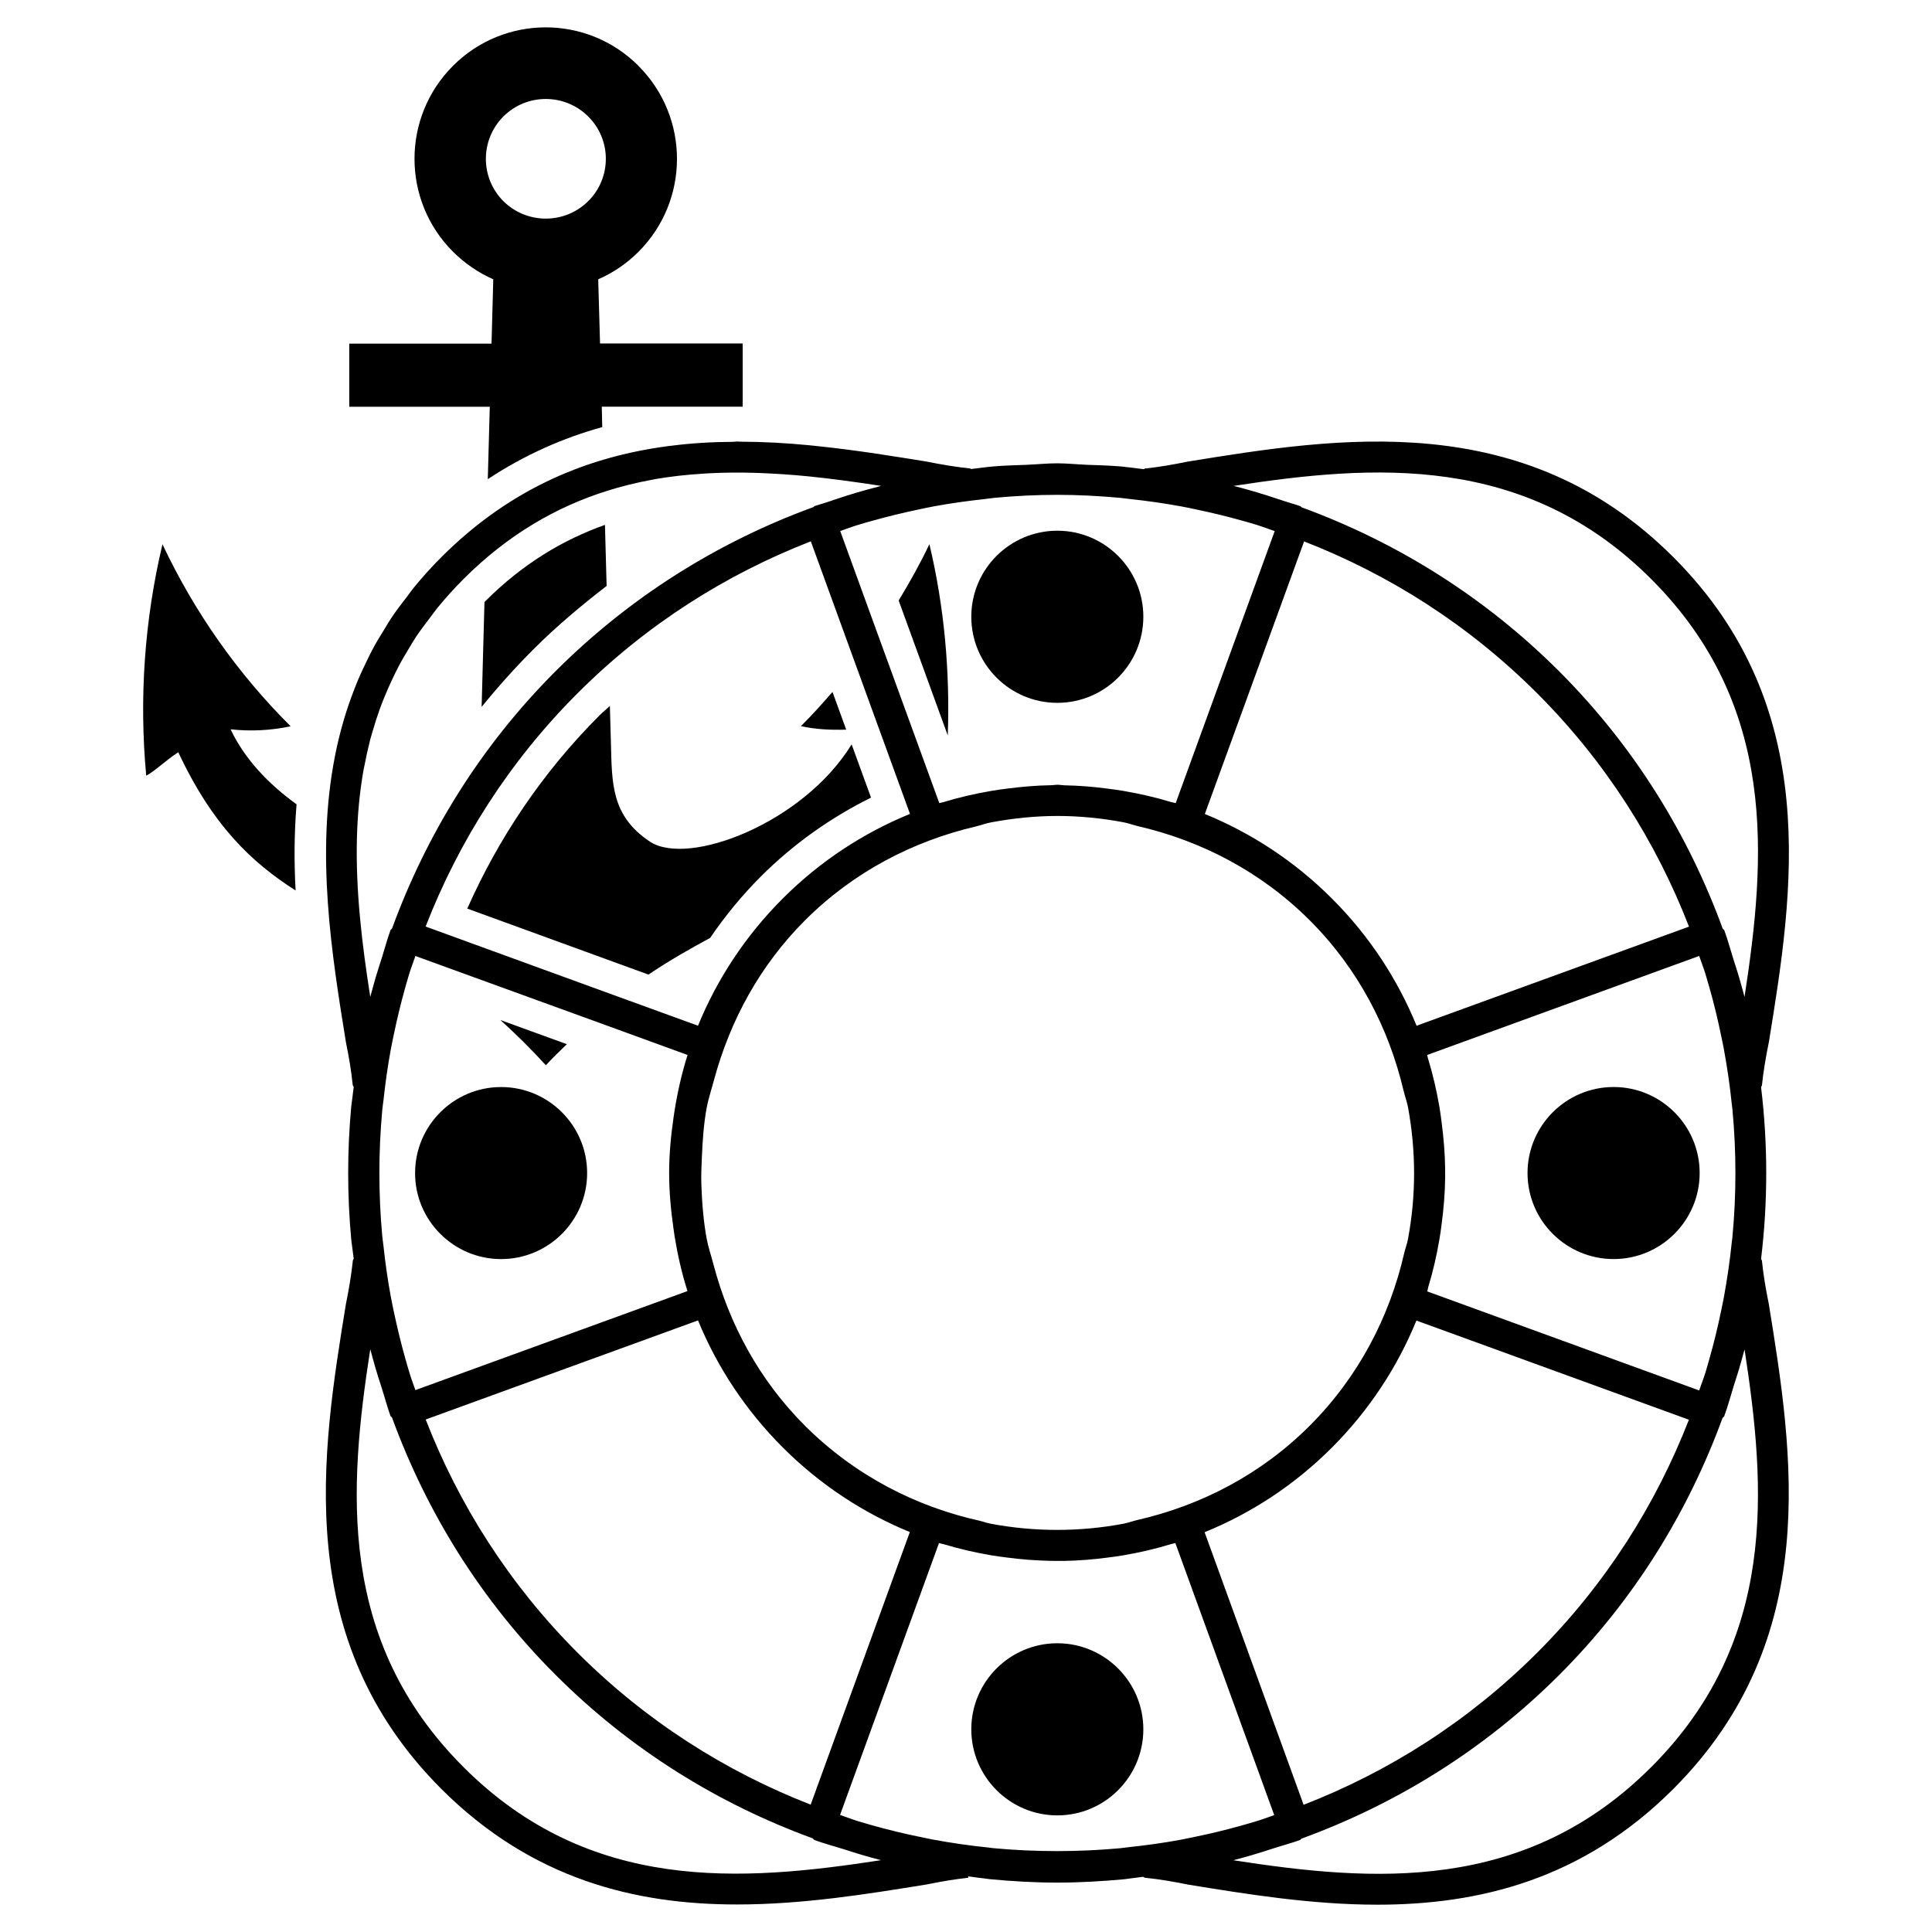 <?xml version="1.0" encoding="UTF-8"?>
<!-- Uploaded to: SVG Repo, www.svgrepo.com, Generator: SVG Repo Mixer Tools -->
<svg fill="#000000" width="800px" height="800px" version="1.1" viewBox="144 144 512 512" xmlns="http://www.w3.org/2000/svg">
 <g>
  <path d="m610.93 478.09c-0.02-0.188-0.188-0.273-0.23-0.441 1.828-15.137 1.828-30.418 0-45.555 0.043-0.168 0.211-0.273 0.23-0.461 0.379-3.738 1.027-7.496 1.848-11.523 6.422-39.551 14.402-88.777-25.336-128.47-39.738-39.719-88.965-31.738-128.64-25.316-3.883 0.797-7.621 1.43-10.957 1.805h-0.273c-0.211 0-0.293 0.188-0.484 0.211-1.973-0.23-3.926-0.523-5.918-0.715-3.106-0.273-6.234-0.336-9.363-0.461-2.539-0.105-5.059-0.379-7.621-0.379-2.769 0-5.481 0.293-8.23 0.398-2.875 0.125-5.75 0.168-8.605 0.418-1.996 0.168-3.969 0.461-5.961 0.691-0.168-0.02-0.25-0.168-0.418-0.168-3.738-0.371-7.434-1.004-11.504-1.82-3.945-0.652-8.02-1.281-12.156-1.91 0.02 0 0.043-0.02 0.043-0.02-0.316-0.043-0.652-0.082-0.945-0.125-5.375-0.797-10.895-1.531-16.48-2.098-0.547-0.062-1.051-0.125-1.594-0.168-5.918-0.57-11.902-0.906-17.945-0.93-0.336 0-0.672-0.043-1.008-0.043-0.379 0-0.777 0.062-1.176 0.082-5.418 0.023-10.855 0.34-16.293 1.031-0.188 0.023-0.375 0.043-0.586 0.066-20.867 2.707-41.648 10.766-60.352 29.449-2.625 2.625-5.019 5.289-7.223 7.977-0.629 0.754-1.156 1.531-1.742 2.309-1.531 1.953-3.023 3.926-4.367 5.941-0.566 0.84-1.051 1.699-1.574 2.562-1.238 1.953-2.434 3.926-3.484 5.941-0.441 0.797-0.816 1.617-1.215 2.434-1.027 2.098-2.016 4.199-2.875 6.32-0.297 0.711-0.547 1.406-0.82 2.117-0.883 2.289-1.68 4.598-2.371 6.906-0.172 0.547-0.316 1.074-0.465 1.598-0.734 2.562-1.363 5.144-1.891 7.727-0.062 0.27-0.125 0.566-0.164 0.836-5.144 26.031-0.883 52.629 2.898 75.949 0.797 3.883 1.426 7.621 1.785 11.211 0 0.25 0.23 0.379 0.273 0.629-0.105 0.883-0.25 1.762-0.336 2.644-0.082 0.82-0.23 1.617-0.316 2.434-1.09 11.754-1.09 23.594 0 35.371 0.082 0.82 0.23 1.637 0.316 2.457 0.082 0.84 0.23 1.68 0.336 2.519-0.043 0.211-0.23 0.336-0.23 0.566-0.398 3.758-1.027 7.496-1.848 11.547-6.422 39.551-14.422 88.754 25.316 128.47 24.078 24.059 51.621 30.629 78.406 30.605 17.445 0 34.574-2.769 50.234-5.312 3.883-0.777 7.621-1.426 10.957-1.762l0.02-0.379c1.492 0.188 3 0.441 4.492 0.586 0.418 0.043 0.84 0.125 1.258 0.168 5.918 0.566 11.859 0.902 17.801 0.902 5.918 0 11.84-0.336 17.738-0.883 0.859-0.082 1.699-0.25 2.562-0.336 0.84-0.082 1.66-0.23 2.477-0.316 0.188 0.043 0.316 0.23 0.504 0.25 3.738 0.379 7.496 1.008 11.504 1.828 15.598 2.539 32.684 5.312 50.109 5.312 26.766 0 54.305-6.57 78.383-30.648 39.719-39.719 31.738-88.922 25.316-128.64-0.801-3.875-1.43-7.633-1.809-11.391zm-219.28-199.93c4.262-0.777 8.543-1.387 12.824-1.848 1.09-0.125 2.164-0.293 3.254-0.398 5.481-0.504 10.98-0.777 16.48-0.777 5.543 0 11.082 0.293 16.625 0.797 0.883 0.082 1.785 0.23 2.664 0.316 4.535 0.484 9.047 1.133 13.539 1.953 1.301 0.23 2.602 0.523 3.906 0.797 4.156 0.859 8.293 1.867 12.406 3.023 1.281 0.355 2.539 0.715 3.801 1.113 1.574 0.484 3.106 1.09 4.66 1.617l-26.238 72.086c-0.379-0.125-0.797-0.168-1.176-0.273-4.113-1.258-8.293-2.203-12.512-2.938-1.426-0.25-2.875-0.441-4.305-0.629-3.82-0.504-7.66-0.82-11.504-0.883-0.609-0.02-1.219-0.148-1.828-0.148-0.586 0-1.176 0.125-1.762 0.125-3.906 0.062-7.766 0.398-11.652 0.902-1.406 0.188-2.793 0.355-4.176 0.609-4.281 0.734-8.5 1.699-12.68 2.981-0.355 0.105-0.715 0.148-1.051 0.25l-4.219-11.586-12.258-33.629-9.781-26.891c1.406-0.484 2.793-1.027 4.219-1.469 1.531-0.484 3.086-0.922 4.641-1.344 3.82-1.07 7.66-1.996 11.523-2.812 1.531-0.336 3.062-0.672 4.598-0.945zm-98.727 133.3 8.039 2.918 25.234 9.195c-0.02 0.043-0.02 0.082-0.02 0.125-1.512 4.785-2.625 9.719-3.422 14.738-0.082 0.504-0.148 1.008-0.23 1.512-0.715 4.914-1.195 9.867-1.195 14.906 0 4.996 0.461 9.887 1.156 14.738 0.105 0.691 0.188 1.363 0.293 2.059 0.797 4.848 1.867 9.613 3.336 14.254 0.02 0.082 0.043 0.168 0.062 0.25l-72.086 26.238c-0.504-1.469-1.09-2.938-1.531-4.43-0.418-1.406-0.84-2.793-1.219-4.199-1.113-3.969-2.078-7.977-2.938-12.008-0.293-1.387-0.586-2.769-0.84-4.156-0.82-4.43-1.449-8.879-1.93-13.352-0.105-0.922-0.25-1.848-0.336-2.769-1.008-11.043-1.008-22.168 0-33.211 0.082-0.902 0.23-1.828 0.336-2.731 0.484-4.492 1.113-8.965 1.93-13.414 0.25-1.387 0.566-2.769 0.84-4.137 0.84-4.031 1.805-8.039 2.918-12.008 0.398-1.426 0.797-2.832 1.238-4.242 0.461-1.492 1.051-2.918 1.531-4.387zm-36.129-21.918c8.754-22.523 22.105-43.664 40.262-61.82s39.297-31.508 61.82-40.262l11.797 32.434 11.293 31.027 3.191 8.773c-12.281 5.016-23.762 12.469-33.715 22.418-9.805 9.805-17.359 21.242-22.461 33.715l-20.844-7.578-43.285-15.766zm72.191 104.38c5.102 12.449 12.68 23.891 22.484 33.691 9.93 9.93 21.41 17.383 33.648 22.398l-26.281 72.234c-22.504-8.754-43.621-22.105-61.758-40.242-18.156-18.156-31.508-39.297-40.262-61.82zm28.301 27.875c-12.008-12.008-20.027-26.785-24.227-42.781-0.586-2.266-1.363-4.473-1.785-6.758-0.859-4.703-1.238-9.508-1.406-14.359-0.082-2.5 0.02-4.977 0.148-7.496 0.188-4.281 0.484-8.543 1.238-12.699 0.461-2.539 1.301-4.996 1.973-7.516 4.262-15.785 12.195-30.375 24.078-42.258 12.891-12.891 28.676-21.012 45.258-24.898 1.406-0.336 2.769-0.859 4.176-1.113 5.773-1.07 11.629-1.68 17.488-1.68 5.879 0 11.754 0.586 17.551 1.68 1.238 0.23 2.434 0.691 3.652 0.988 16.73 3.84 32.684 12.008 45.699 25.023 12.824 12.824 20.906 28.527 24.812 45.027 0.355 1.492 0.902 2.961 1.195 4.473 2.141 11.566 2.164 23.426-0.02 34.992-0.23 1.238-0.691 2.434-0.988 3.672-3.84 16.75-12.008 32.684-25.023 45.723-12.973 12.973-28.844 21.117-45.531 24.961-1.301 0.293-2.562 0.777-3.863 1.027-11.629 2.184-23.594 2.184-35.227-0.02-0.922-0.168-1.805-0.523-2.731-0.734-17.02-3.758-33.246-12.047-46.469-25.254zm139.68 5.836c9.93-9.949 17.383-21.41 22.398-33.672l72.211 26.281c-8.754 22.504-22.082 43.621-40.223 61.758-18.18 18.156-39.316 31.531-61.883 40.285l-26.238-72.234c12.281-4.992 23.785-12.465 33.734-22.418zm25.273-41.395c0.125-0.355 0.148-0.754 0.25-1.113 1.281-4.176 2.246-8.438 2.981-12.723 0.23-1.301 0.398-2.602 0.566-3.926 0.547-4.094 0.902-8.23 0.945-12.363 0-0.754 0.02-1.512 0-2.289-0.043-4.219-0.418-8.438-0.965-12.637-0.168-1.219-0.316-2.434-0.523-3.672-0.754-4.41-1.742-8.754-3.066-13.035-0.082-0.293-0.125-0.609-0.211-0.902l72.086-26.238c0.523 1.555 1.133 3.066 1.617 4.641 0.379 1.219 0.715 2.434 1.07 3.652 1.219 4.281 2.266 8.586 3.148 12.93 0.211 1.051 0.461 2.098 0.652 3.168 0.922 4.977 1.66 9.973 2.164 14.988 0.043 0.398 0.105 0.777 0.148 1.176 1.07 11.316 1.07 22.691 0 34.008-0.02 0.316-0.082 0.629-0.125 0.945-0.504 5.102-1.258 10.18-2.184 15.242-0.188 1.008-0.418 1.996-0.609 2.981-0.902 4.43-1.973 8.816-3.211 13.184-0.316 1.133-0.652 2.289-0.988 3.422-0.504 1.617-1.133 3.191-1.68 4.809zm-2.832-70.406c-5.016-12.281-12.492-23.785-22.441-33.715-9.93-9.93-21.41-17.383-33.672-22.398l26.305-72.234c22.504 8.754 43.621 22.105 61.758 40.242 18.156 18.156 31.508 39.297 40.242 61.844zm-280.81-50.066c0.168-5.856 0.691-11.691 1.699-17.465 0.082-0.441 0.188-0.902 0.273-1.344 0.441-2.309 0.945-4.617 1.531-6.906 0.211-0.82 0.465-1.617 0.695-2.414 0.566-1.934 1.176-3.863 1.867-5.773 0.336-0.945 0.715-1.891 1.09-2.832 0.715-1.762 1.492-3.527 2.332-5.289 0.484-0.988 0.945-1.996 1.469-2.981 0.902-1.723 1.891-3.402 2.918-5.102 0.59-0.969 1.156-1.934 1.785-2.902 1.195-1.762 2.519-3.527 3.863-5.269 0.629-0.82 1.195-1.66 1.867-2.477 2.098-2.539 4.344-5.059 6.824-7.535 11.945-11.945 24.77-19.188 37.977-23.363 3.906-1.238 7.852-2.203 11.82-2.938 0.395-0.066 0.793-0.168 1.191-0.234 4.031-0.691 8.082-1.133 12.133-1.387 0.629-0.043 1.238-0.082 1.867-0.125 4.051-0.211 8.125-0.25 12.176-0.125 0.441 0.02 0.859 0.043 1.301 0.043 4.219 0.168 8.461 0.441 12.66 0.859h0.02c6.59 0.652 13.121 1.574 19.566 2.562-1.301 0.336-2.582 0.672-3.863 1.027-3.504 0.965-6.949 2.078-10.371 3.254-1.133 0.379-2.289 0.672-3.422 1.07-0.125 0.043-0.168 0.188-0.273 0.25-25.359 9.258-48.703 23.848-68.371 43.516-19.922 19.922-34.238 43.305-43.328 68.184-0.105 0.188-0.355 0.25-0.418 0.461-0.883 2.414-1.512 4.871-2.289 7.305-0.547 1.742-1.133 3.484-1.637 5.227-0.48 1.707-0.984 3.406-1.426 5.125-2.164-13.832-3.926-28.148-3.527-42.422zm28.215 246.51c-33.566-33.547-30.375-73.914-24.688-110.73 0.441 1.723 0.945 3.422 1.426 5.144 0.504 1.742 1.07 3.465 1.637 5.207 0.777 2.434 1.426 4.914 2.289 7.328 0.082 0.211 0.316 0.273 0.418 0.461 9.094 24.875 23.41 48.258 43.352 68.18 19.902 19.902 43.242 34.219 68.098 43.305 0.188 0.105 0.273 0.379 0.504 0.461 2.582 0.945 5.246 1.637 7.852 2.457 1.492 0.461 2.981 0.965 4.492 1.406 1.762 0.504 3.504 1.027 5.289 1.469-36.922 5.691-77.188 8.801-110.67-24.684zm190.1 19.27c-4.512 0.84-9.07 1.469-13.625 1.953-0.797 0.082-1.574 0.211-2.371 0.293-11.168 1.027-22.418 1.027-33.586 0-0.504-0.043-1.008-0.125-1.512-0.188-4.914-0.504-9.824-1.219-14.695-2.121-1.09-0.211-2.164-0.441-3.254-0.672-4.344-0.883-8.668-1.93-12.953-3.148-1.176-0.336-2.352-0.672-3.527-1.027-1.594-0.484-3.168-1.133-4.766-1.66l26.219-72.043c0.441 0.148 0.883 0.188 1.324 0.316 4.031 1.219 8.125 2.164 12.258 2.875 1.512 0.273 3.023 0.461 4.535 0.652 3.715 0.484 7.453 0.777 11.211 0.859 1.301 0.02 2.582 0.043 3.863 0.02 3.863-0.062 7.703-0.379 11.523-0.883 1.406-0.188 2.812-0.355 4.219-0.609 4.262-0.734 8.48-1.699 12.637-2.981 0.355-0.105 0.715-0.148 1.07-0.25l26.199 72.086c-1.344 0.461-2.688 0.988-4.031 1.406-1.617 0.504-3.254 0.965-4.871 1.426-3.84 1.07-7.684 2.016-11.566 2.812-1.445 0.297-2.871 0.613-4.301 0.883zm124.7-19.27c-33.547 33.586-73.934 30.418-110.77 24.707 1.637-0.418 3.254-0.883 4.871-1.344 2.059-0.586 4.074-1.258 6.109-1.91 2.227-0.715 4.473-1.301 6.676-2.098 0.188-0.062 0.25-0.293 0.418-0.379 24.918-9.09 48.324-23.426 68.289-43.371 19.902-19.902 34.195-43.242 43.285-68.098 0.105-0.211 0.379-0.273 0.461-0.504 0.965-2.664 1.699-5.394 2.539-8.102 0.418-1.363 0.883-2.707 1.281-4.051 0.523-1.848 1.07-3.672 1.555-5.519 5.664 36.859 8.77 77.164-24.711 110.67zm24.707-204.09c-0.461-1.805-1.008-3.609-1.512-5.414-0.418-1.469-0.922-2.938-1.387-4.41-0.82-2.602-1.512-5.246-2.457-7.809-0.082-0.211-0.336-0.293-0.441-0.484-9.09-24.875-23.406-48.238-43.328-68.16-19.648-19.648-42.93-34.195-68.266-43.473-0.125-0.062-0.188-0.25-0.316-0.293-1.344-0.484-2.707-0.82-4.051-1.281-3.129-1.051-6.234-2.059-9.426-2.961-1.387-0.398-2.793-0.777-4.199-1.133 36.902-5.668 77.188-8.754 110.67 24.707 33.547 33.523 30.379 73.895 24.711 110.71z"/>
  <path d="m273.27 270.98c9.887-6.527 20.07-10.957 30.332-13.793l-0.125-5.414h37.344v-16.75h-37.805l-0.484-17.004c3.988-1.742 7.621-4.219 10.688-7.305 13.582-13.602 13.582-35.625 0-49.227-0.023-0.043-0.043-0.086-0.086-0.105-13.582-13.539-35.559-13.5-49.102 0.082-13.582 13.602-13.582 35.645 0 49.227 3.086 3.086 6.699 5.562 10.688 7.328v0.043l-0.461 17h-37.703v16.73h37.238zm4.137-96.121c6.215-6.172 16.246-6.172 22.461 0 0.043 0.043 0.082 0.105 0.145 0.145 6.109 6.195 6.047 16.188-0.145 22.316-6.215 6.152-16.227 6.152-22.461 0-6.195-6.215-6.195-16.246 0-22.461z"/>
  <path d="m304.76 299.28-0.441-16.184c-11.082 3.945-21.77 10.285-31.699 20.215-0.082 0.086-0.145 0.168-0.23 0.254l-0.754 27.77c4.281-5.266 8.836-10.367 13.75-15.281 6.109-6.109 12.656-11.586 19.375-16.773z"/>
  <path d="m205.11 337.27c5.309 0.59 10.684 0.316 15.91-0.797-14.043-13.98-25.527-30.312-33.965-48.238-4.766 20.086-6.215 40.809-4.305 61.336 2.457-1.324 5.5-4.344 8.5-6.215 9.07 19.355 19.355 29.156 31.09 36.633-0.418-7.535-0.379-15.176 0.25-22.84-7.258-5.246-13.746-11.902-17.48-19.879z"/>
  <path d="m294.22 420.72-17.613-6.402c4.199 3.801 8.23 7.789 12.051 11.988 1.766-1.957 3.676-3.738 5.562-5.586z"/>
  <path d="m332.2 392.55c3.926-5.773 8.398-11.23 13.434-16.27 8.648-8.648 18.535-15.617 29.199-20.906l-5.144-14.105c-12.824 20.906-43.305 32.477-53.445 25.777-10.348-6.863-10.055-15.555-10.348-26.281l-0.273-9.699c-0.883 0.859-1.848 1.617-2.731 2.5-15.219 15.219-26.809 32.645-35.059 51.219l48.008 17.488c5.695-3.824 11.133-6.891 16.359-9.723z"/>
  <path d="m364.62 327.37c-2.707 3.106-5.438 6.172-8.375 9.07 3.945 0.859 7.977 1.051 12.008 0.922z"/>
  <path d="m390.3 288.21c-2.434 5.144-5.207 10.078-8.145 14.926l13.016 35.77c0.605-17.043-0.926-34.09-4.871-50.695z"/>
  <path d="m424.2 330.26c12.574 0 22.797-10.223 22.797-22.82 0-12.574-10.223-22.797-22.797-22.797s-22.797 10.223-22.797 22.797c0 12.598 10.223 22.82 22.797 22.82z"/>
  <path d="m571.63 432.07c-12.574 0-22.82 10.223-22.82 22.797 0 12.574 10.223 22.797 22.82 22.797 12.574 0 22.797-10.223 22.797-22.797 0-12.574-10.223-22.797-22.797-22.797z"/>
  <path d="m424.2 579.48c-12.574 0-22.797 10.223-22.797 22.797 0 12.574 10.223 22.82 22.797 22.82s22.797-10.223 22.797-22.82c0-12.551-10.223-22.797-22.797-22.797z"/>
  <path d="m276.8 477.67c12.574 0 22.797-10.223 22.797-22.797 0-12.574-10.223-22.797-22.797-22.797s-22.797 10.223-22.797 22.797c-0.023 12.555 10.223 22.797 22.797 22.797z"/>
 </g>
</svg>
